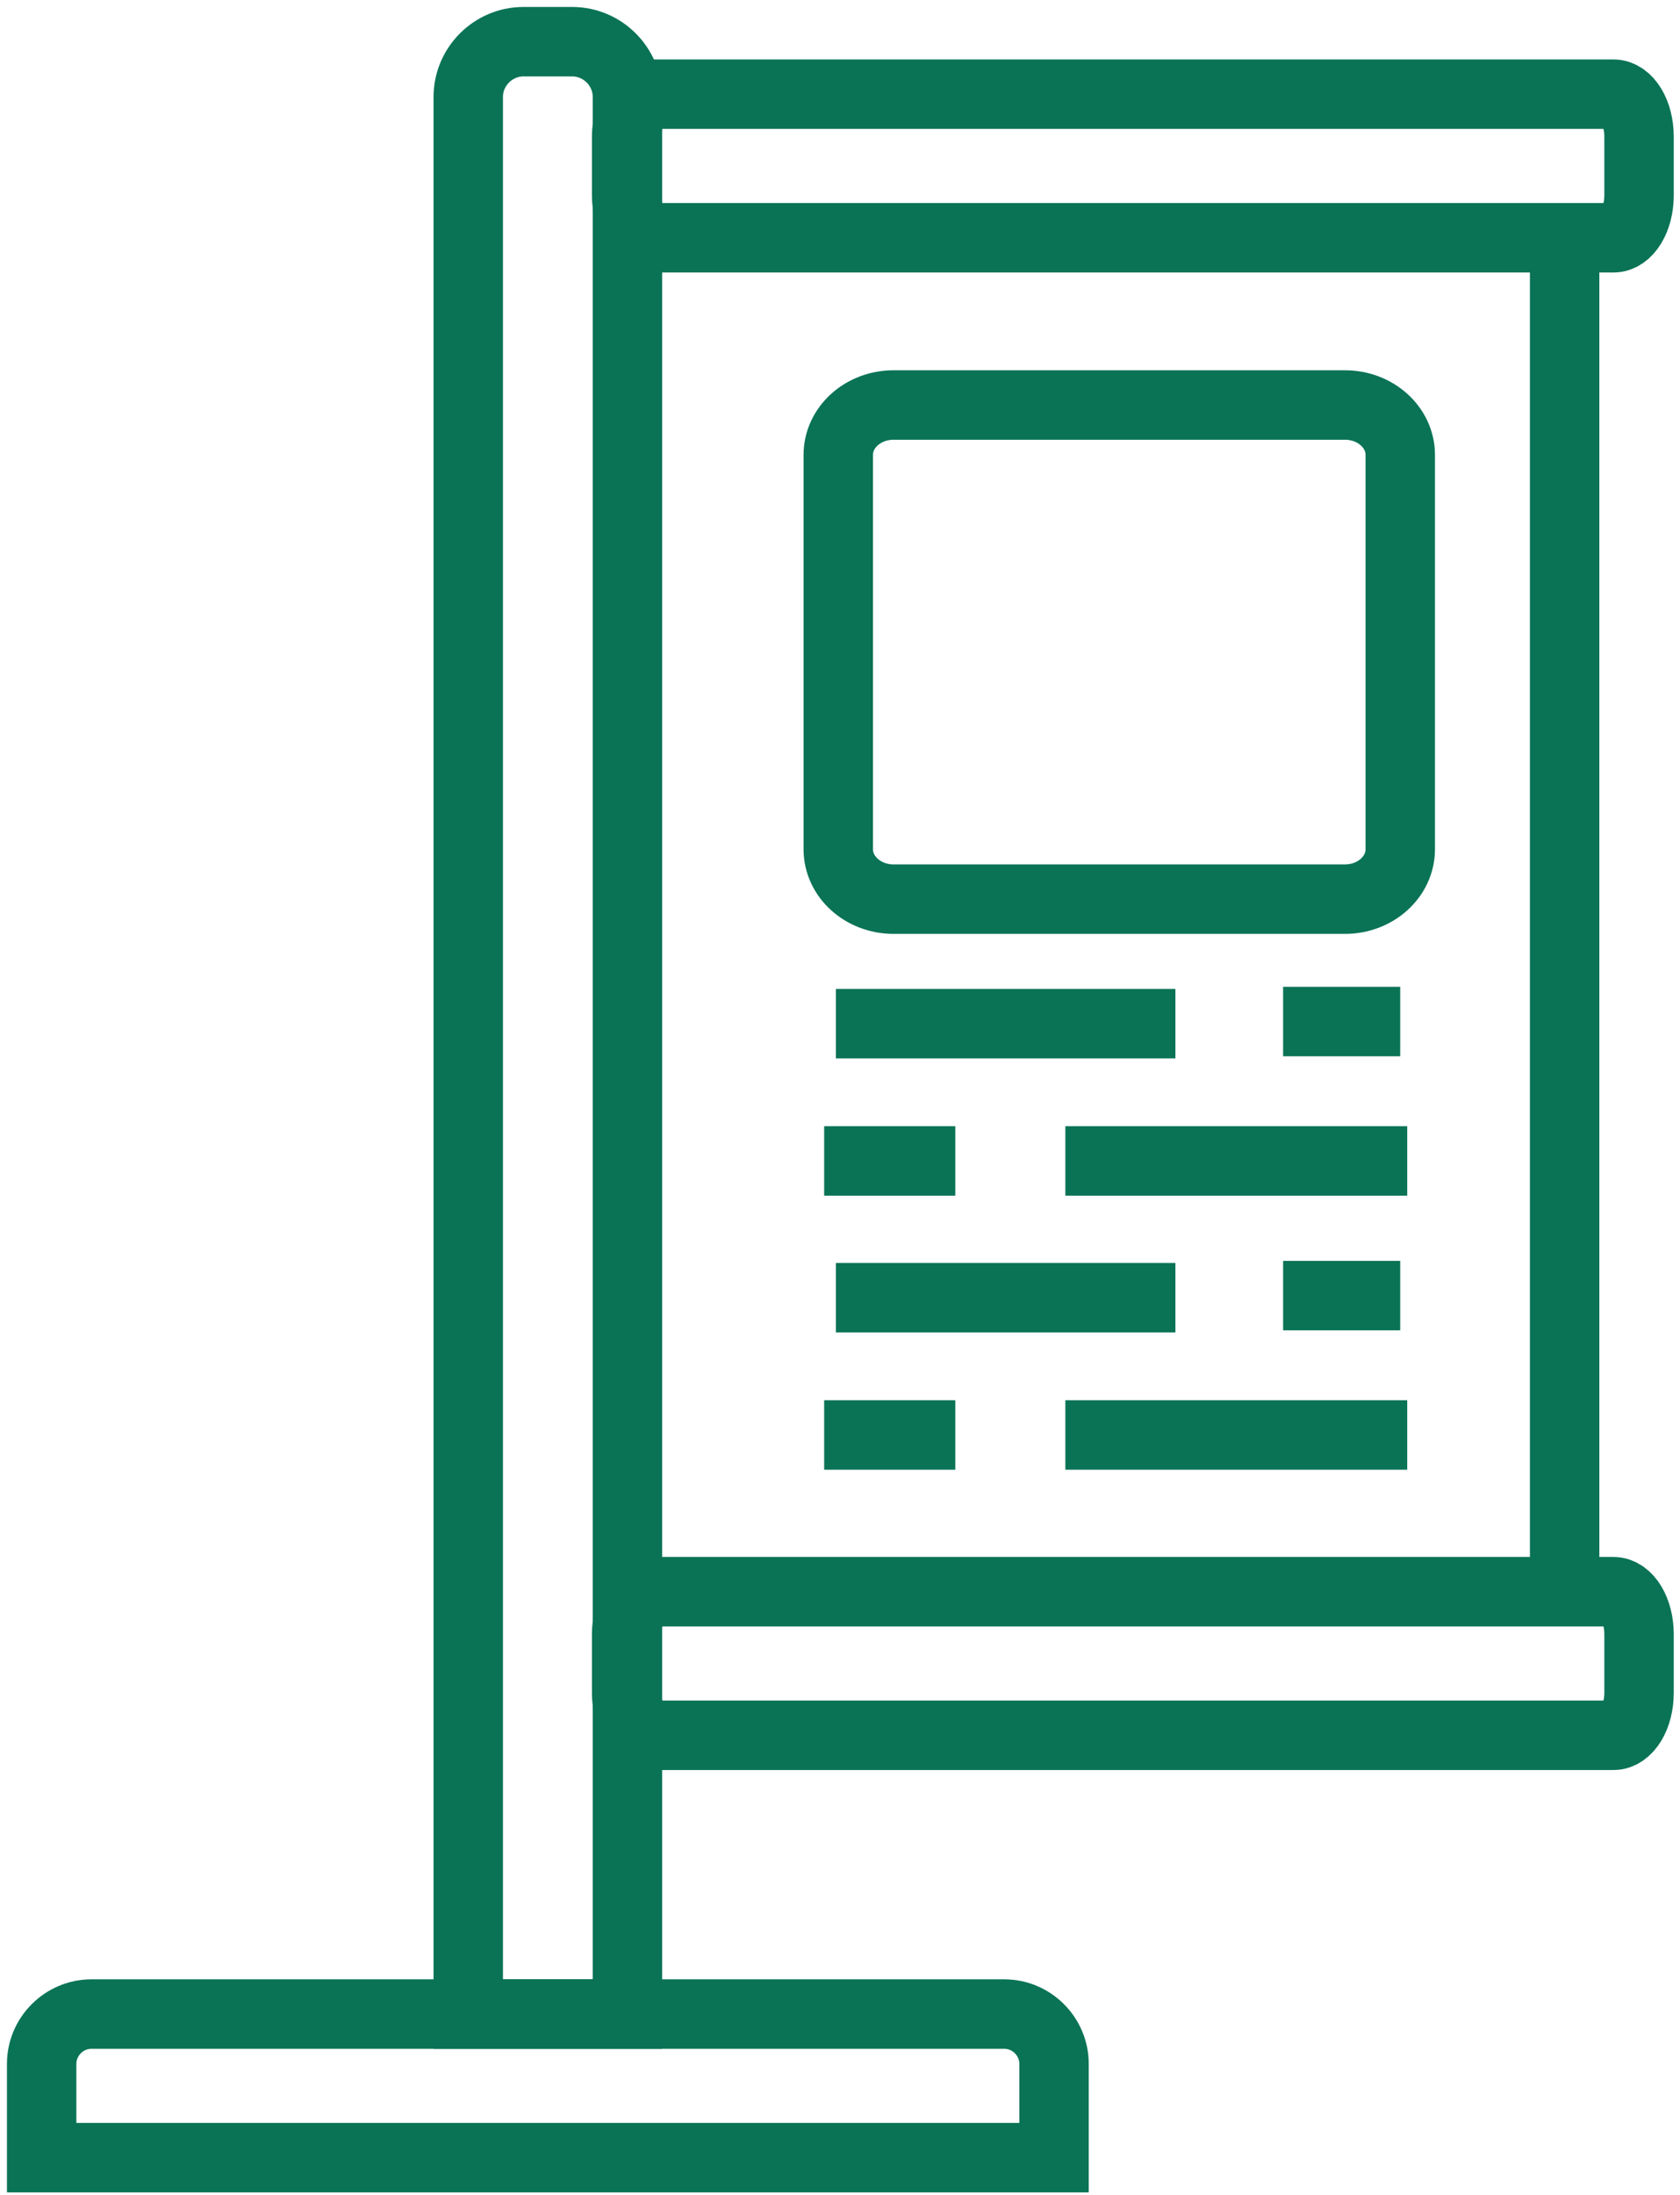 <svg width="121" height="158" viewBox="0 0 121 158" fill="none" xmlns="http://www.w3.org/2000/svg">
<path fill-rule="evenodd" clip-rule="evenodd" d="M37.707 3H41.208C43.399 3 45.192 4.793 45.192 6.984V144.955H33.724V6.984C33.724 4.793 35.516 3 37.707 3Z" stroke="#0A7356" stroke-width="5" stroke-miterlimit="22.926"/>
<path d="M45.134 9.83L45.134 14.062C45.134 15.747 45.959 17.113 46.978 17.113L116.206 17.113C117.224 17.113 118.05 15.747 118.05 14.062L118.05 9.83C118.05 8.144 117.224 6.778 116.206 6.778L46.978 6.778C45.959 6.778 45.134 8.144 45.134 9.83Z" stroke="#0A7356" stroke-width="5" stroke-miterlimit="22.926"/>
<path d="M45.134 117.609L45.134 121.841C45.134 123.526 45.959 124.892 46.978 124.892L116.206 124.892C117.224 124.892 118.05 123.526 118.05 121.841L118.05 117.609C118.05 115.924 117.224 114.557 116.206 114.557L46.978 114.557C45.959 114.557 45.134 115.924 45.134 117.609Z" stroke="#0A7356" stroke-width="5" stroke-miterlimit="22.926"/>
<path d="M112.691 17.113V114.557" stroke="#0A7356" stroke-width="5" stroke-miterlimit="22.926"/>
<path d="M96.868 29.149H64.359C62.159 29.149 60.375 30.756 60.375 32.739V61.123C60.375 63.106 62.159 64.713 64.359 64.713H96.868C99.068 64.713 100.852 63.106 100.852 61.123V32.739C100.852 30.756 99.068 29.149 96.868 29.149Z" stroke="#0A7356" stroke-width="5" stroke-miterlimit="22.926"/>
<path fill-rule="evenodd" clip-rule="evenodd" d="M3 155.29V148.545C3 146.57 4.615 144.955 6.59 144.955H72.326C74.301 144.955 75.916 146.57 75.916 148.545V155.29H3Z" stroke="#0A7356" stroke-width="5" stroke-miterlimit="22.926"/>
<path d="M60.202 73.673H84.657" stroke="#0A7356" stroke-width="5" stroke-miterlimit="22.926"/>
<path d="M92.415 73.522H100.848" stroke="#0A7356" stroke-width="5" stroke-miterlimit="22.926"/>
<path d="M59.359 83.553H68.804" stroke="#0A7356" stroke-width="5" stroke-miterlimit="22.926"/>
<path d="M76.731 83.553H101.354" stroke="#0A7356" stroke-width="5" stroke-miterlimit="22.926"/>
<path d="M60.202 93.399H84.657" stroke="#0A7356" stroke-width="5" stroke-miterlimit="22.926"/>
<path d="M92.415 93.247H100.848" stroke="#0A7356" stroke-width="5" stroke-miterlimit="22.926"/>
<path d="M59.359 103.278H68.804" stroke="#0A7356" stroke-width="5" stroke-miterlimit="22.926"/>
<path d="M76.731 103.278H101.354" stroke="#0A7356" stroke-width="5" stroke-miterlimit="22.926"/>
</svg>
